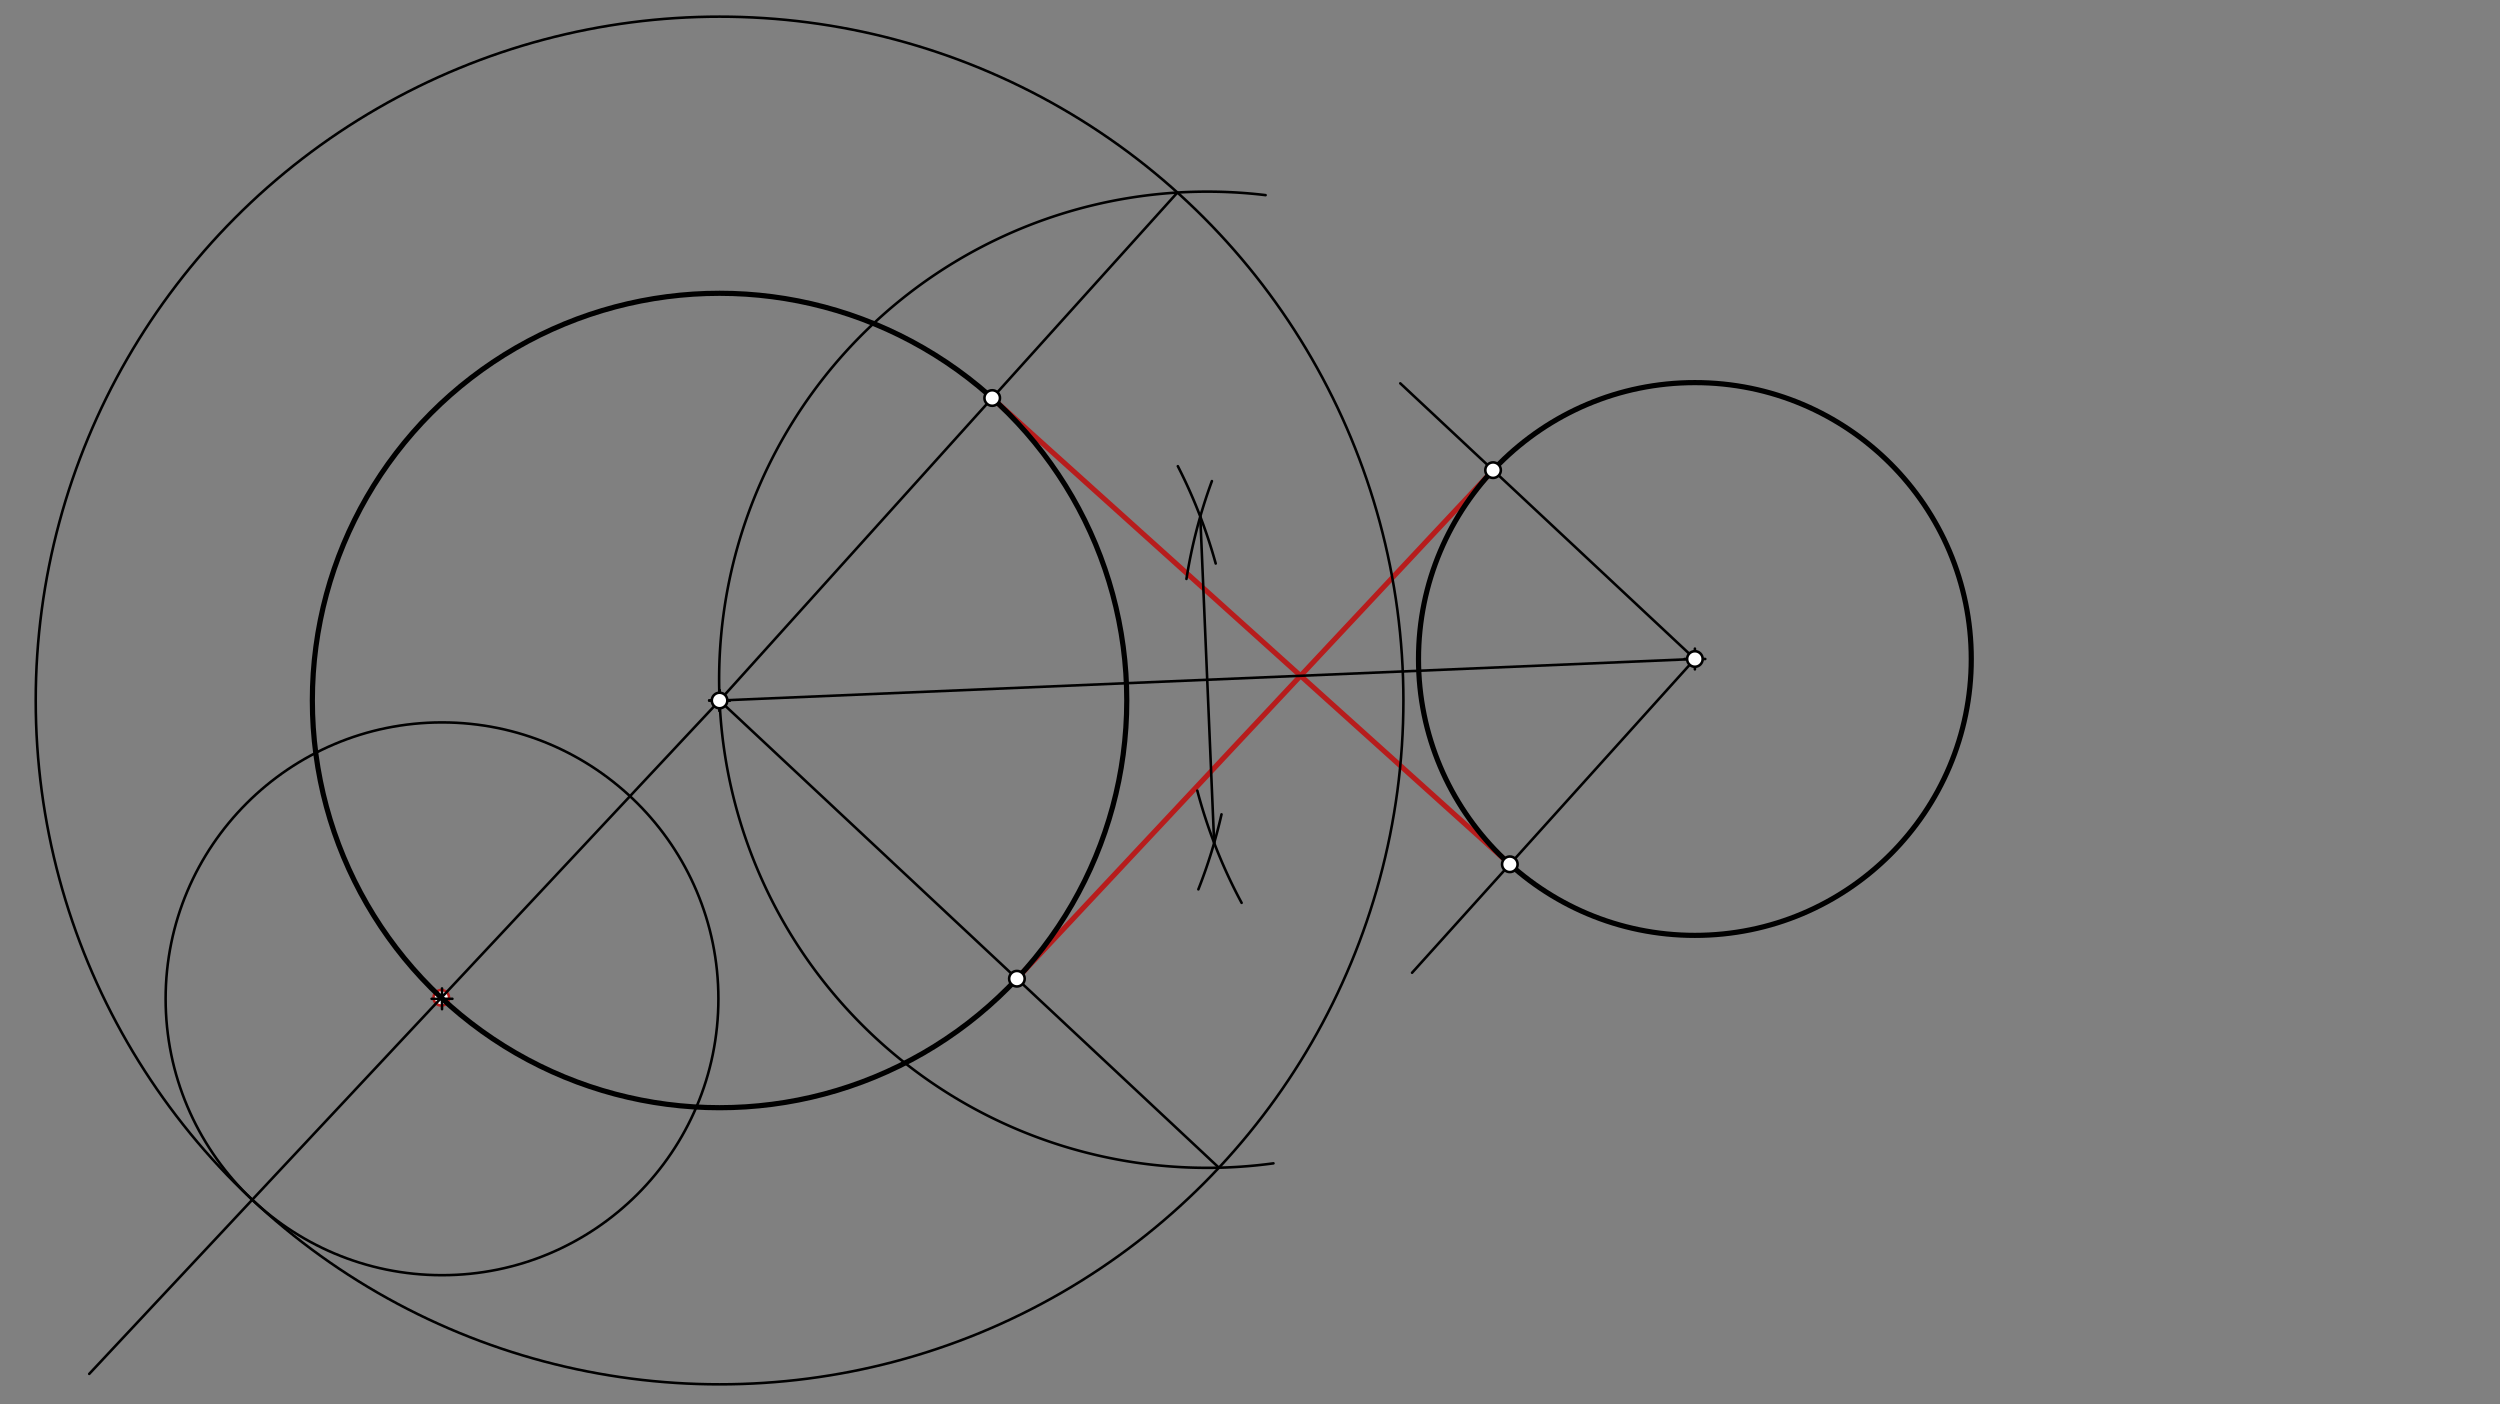 <svg xmlns="http://www.w3.org/2000/svg" class="svg--816" height="100%" preserveAspectRatio="xMidYMid meet" viewBox="0 0 963.78 541.417" width="100%"><rect x="0" y="0" width="963.78" height="541.417" fill="#808080" stroke="none"/><defs><marker id="marker-arrow" markerHeight="16" markerUnits="userSpaceOnUse" markerWidth="24" orient="auto-start-reverse" refX="24" refY="4" viewBox="0 0 24 8"><path d="M 0 0 L 24 4 L 0 8 z" stroke="inherit"></path></marker></defs><g class="aux-layer--949"><g class="element--733"><line stroke="#B71C1C" stroke-dasharray="none" stroke-linecap="round" stroke-width="2" x1="392.032" x2="575.596" y1="377.305" y2="181.253"></line></g><g class="element--733"><line stroke="#B71C1C" stroke-dasharray="none" stroke-linecap="round" stroke-width="2" x1="382.506" x2="582.061" y1="153.445" y2="333.194"></line></g><g class="element--733"><circle cx="170.12" cy="384.658" r="3" stroke="#B71C1C" stroke-width="1" fill="#ffffff"></circle>}</g></g><g class="main-layer--75a"><g class="element--733"><g class="center--a87"><line x1="273.4" y1="270.05" x2="281.4" y2="270.05" stroke="#000000" stroke-width="1" stroke-linecap="round"></line><line x1="277.4" y1="266.05" x2="277.4" y2="274.05" stroke="#000000" stroke-width="1" stroke-linecap="round"></line><circle class="hit--87b" cx="277.4" cy="270.05" r="4" stroke="none" fill="transparent"></circle></g><circle cx="277.4" cy="270.05" fill="none" r="156.984" stroke="#000000" stroke-dasharray="none" stroke-width="2"></circle></g><g class="element--733"><g class="center--a87"><line x1="649.4" y1="254.05" x2="657.4" y2="254.05" stroke="#000000" stroke-width="1" stroke-linecap="round"></line><line x1="653.4" y1="250.05" x2="653.4" y2="258.05" stroke="#000000" stroke-width="1" stroke-linecap="round"></line><circle class="hit--87b" cx="653.4" cy="254.05" r="4" stroke="none" fill="transparent"></circle></g><circle cx="653.4" cy="254.05" fill="none" r="106.55" stroke="#000000" stroke-dasharray="none" stroke-width="2"></circle></g><g class="element--733"><line stroke="#000000" stroke-dasharray="none" stroke-linecap="round" stroke-width="1" x1="277.4" x2="653.4" y1="270.05" y2="254.05"></line></g><g class="element--733"><path d="M 467.201 185.474 A 198.425 198.425 0 0 0 457.391 223.176" fill="none" stroke="#000000" stroke-dasharray="none" stroke-linecap="round" stroke-width="1"></path></g><g class="element--733"><path d="M 461.577 304.809 A 198.425 198.425 0 0 0 478.654 348.051" fill="none" stroke="#000000" stroke-dasharray="none" stroke-linecap="round" stroke-width="1"></path></g><g class="element--733"><path d="M 470.908 313.95 A 198.425 198.425 0 0 1 461.987 342.853" fill="none" stroke="#000000" stroke-dasharray="none" stroke-linecap="round" stroke-width="1"></path></g><g class="element--733"><path d="M 454.075 179.726 A 198.425 198.425 0 0 1 468.667 217.233" fill="none" stroke="#000000" stroke-dasharray="none" stroke-linecap="round" stroke-width="1"></path></g><g class="element--733"><line stroke="#000000" stroke-dasharray="none" stroke-linecap="round" stroke-width="1" x1="462.723" x2="468.077" y1="199.142" y2="324.958"></line></g><g class="element--733"><line stroke="#000000" stroke-dasharray="none" stroke-linecap="round" stroke-width="1" x1="277.4" x2="34.4" y1="270.05" y2="529.65"></line></g><g class="element--733"><g class="center--a87"><line x1="166.4" y1="385.05" x2="174.4" y2="385.05" stroke="#000000" stroke-width="1" stroke-linecap="round"></line><line x1="170.4" y1="381.05" x2="170.4" y2="389.05" stroke="#000000" stroke-width="1" stroke-linecap="round"></line><circle class="hit--87b" cx="170.4" cy="385.05" r="4" stroke="none" fill="transparent"></circle></g><circle cx="170.4" cy="385.05" fill="none" r="106.55" stroke="#000000" stroke-dasharray="none" stroke-width="1"></circle></g><g class="element--733"><g class="center--a87"><line x1="273.4" y1="270.05" x2="281.4" y2="270.05" stroke="#000000" stroke-width="1" stroke-linecap="round"></line><line x1="277.4" y1="266.05" x2="277.4" y2="274.05" stroke="#000000" stroke-width="1" stroke-linecap="round"></line><circle class="hit--87b" cx="277.4" cy="270.05" r="4" stroke="none" fill="transparent"></circle></g><circle cx="277.4" cy="270.05" fill="none" r="263.628" stroke="#000000" stroke-dasharray="none" stroke-width="1"></circle></g><g class="element--733"><path d="M 487.896 75.229 A 188.17 188.17 0 1 0 490.924 448.481" fill="none" stroke="#000000" stroke-dasharray="none" stroke-linecap="round" stroke-width="1"></path></g><g class="element--733"><line stroke="#000000" stroke-dasharray="none" stroke-linecap="round" stroke-width="1" x1="277.4" x2="469.905" y1="270.05" y2="450.166"></line></g><g class="element--733"><line stroke="#000000" stroke-dasharray="none" stroke-linecap="round" stroke-width="1" x1="277.4" x2="453.907" y1="270.05" y2="74.231"></line></g><g class="element--733"><line stroke="#000000" stroke-dasharray="none" stroke-linecap="round" stroke-width="1" x1="653.4" x2="539.825" y1="254.05" y2="147.784"></line></g><g class="element--733"><line stroke="#000000" stroke-dasharray="none" stroke-linecap="round" stroke-width="1" x1="653.4" x2="544.373" y1="254.05" y2="375.006"></line></g><g class="element--733"><circle cx="277.4" cy="270.05" r="3" stroke="#000000" stroke-width="1" fill="#ffffff"></circle>}</g><g class="element--733"><circle cx="653.4" cy="254.05" r="3" stroke="#000000" stroke-width="1" fill="#ffffff"></circle>}</g><g class="element--733"><circle cx="382.506" cy="153.445" r="3" stroke="#000000" stroke-width="1" fill="#ffffff"></circle>}</g><g class="element--733"><circle cx="392.032" cy="377.305" r="3" stroke="#000000" stroke-width="1" fill="#ffffff"></circle>}</g><g class="element--733"><circle cx="575.596" cy="181.253" r="3" stroke="#000000" stroke-width="1" fill="#ffffff"></circle>}</g><g class="element--733"><circle cx="582.061" cy="333.194" r="3" stroke="#000000" stroke-width="1" fill="#ffffff"></circle>}</g></g><g class="snaps-layer--ac6"></g><g class="temp-layer--52d"></g></svg>